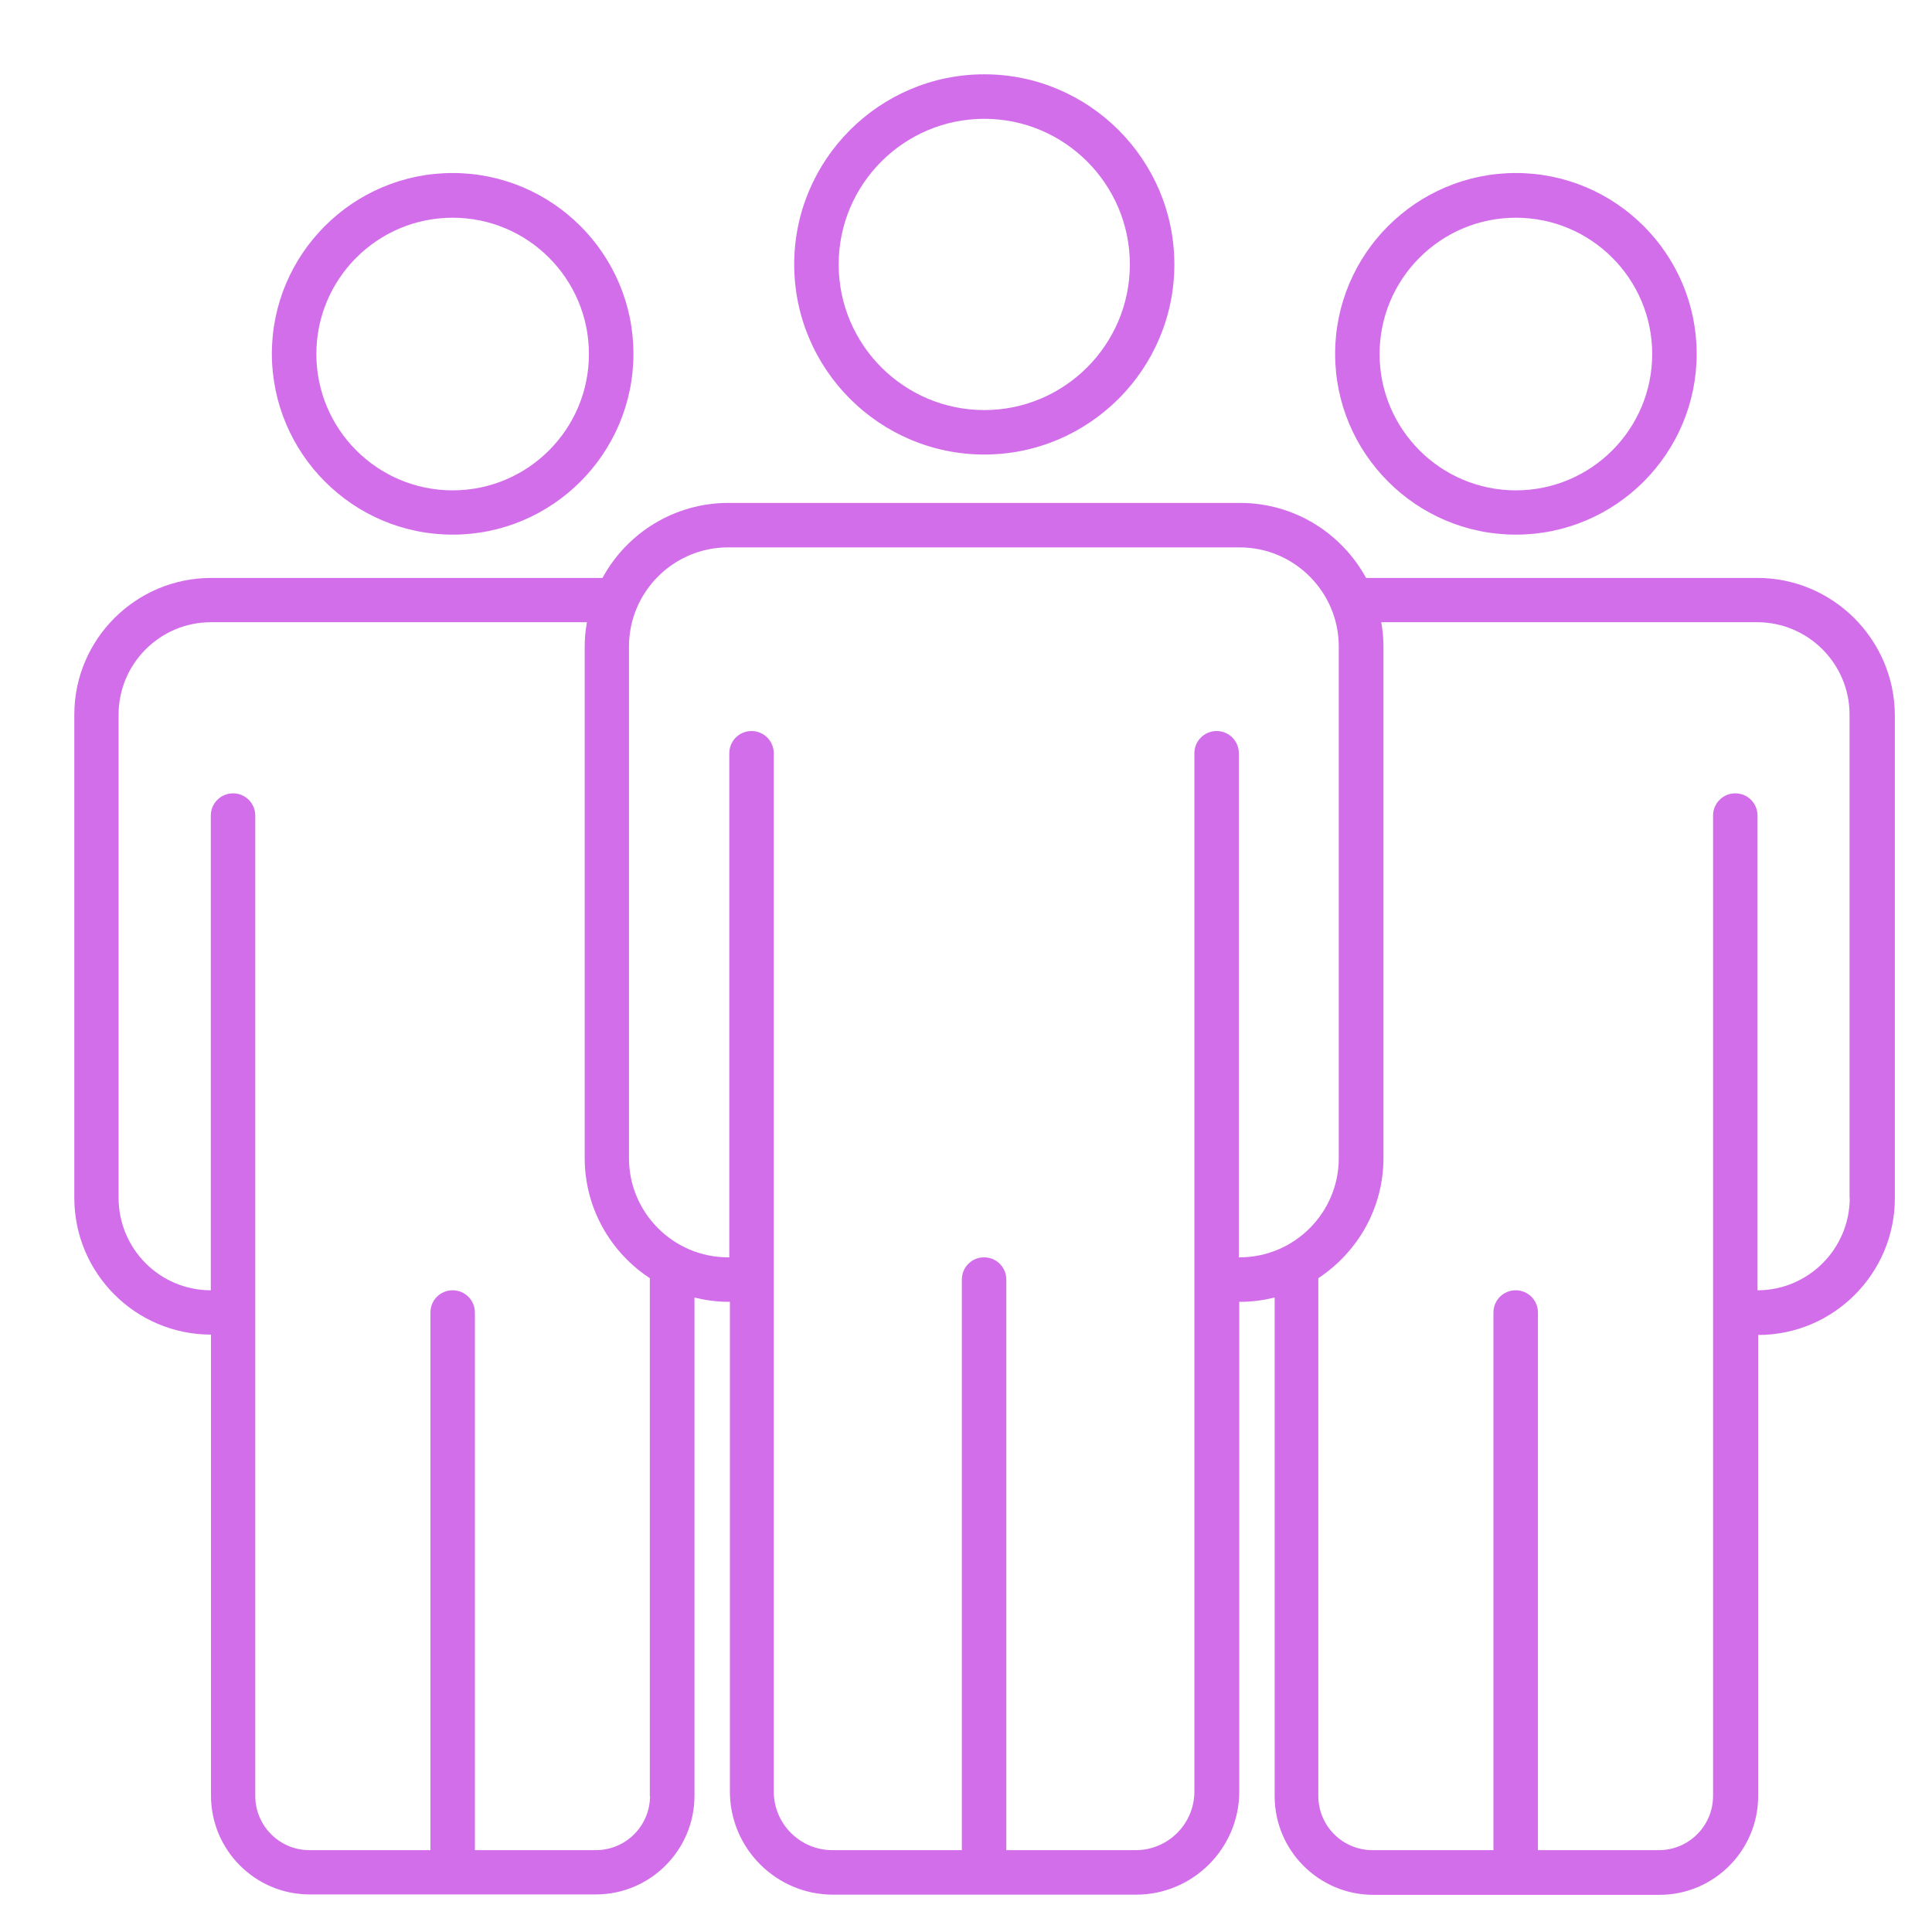 <?xml version="1.0" encoding="UTF-8"?> <svg xmlns="http://www.w3.org/2000/svg" width="52" height="52" viewBox="0 0 52 52" fill="none"><path d="M12.183 14.39C14.866 14.39 17.049 12.207 17.049 9.523C17.049 6.84 14.866 4.657 12.183 4.657C9.5 4.657 7.317 6.84 7.317 9.523C7.323 12.207 9.5 14.39 12.183 14.39ZM12.183 5.86C14.208 5.86 15.851 7.504 15.851 9.529C15.851 11.554 14.208 13.198 12.183 13.198C10.159 13.198 8.515 11.554 8.515 9.529C8.515 7.504 10.159 5.86 12.183 5.86ZM40.8 14.39C43.484 14.39 45.666 12.207 45.666 9.523C45.666 6.84 43.484 4.657 40.8 4.657C38.117 4.657 35.935 6.84 35.935 9.523C35.935 12.207 38.117 14.39 40.8 14.39ZM40.8 5.86C42.825 5.86 44.469 7.504 44.469 9.529C44.469 11.554 42.825 13.198 40.8 13.198C38.776 13.198 37.132 11.554 37.132 9.529C37.132 7.504 38.776 5.86 40.8 5.86ZM47.299 15.555H36.767C36.114 14.352 34.835 13.536 33.377 13.536H19.607C18.143 13.536 16.869 14.352 16.216 15.555H5.685C3.655 15.555 2 17.205 2 19.235V32.24C2 34.271 3.649 35.921 5.679 35.921V48.333C5.679 49.797 6.871 50.989 8.335 50.989H16.037C17.501 50.989 18.692 49.797 18.692 48.333V34.924C18.986 34.995 19.291 35.039 19.612 35.039C19.623 35.039 19.634 35.039 19.645 35.039V48.218C19.645 49.748 20.891 50.995 22.421 50.995H30.579C32.109 50.995 33.355 49.748 33.355 48.218V35.039C33.366 35.039 33.377 35.039 33.388 35.039C33.703 35.039 34.008 34.995 34.307 34.924V48.343C34.307 49.808 35.499 51 36.964 51H44.665C46.129 51 47.321 49.808 47.321 48.343V35.931C49.351 35.931 51 34.276 51 32.251V19.235C50.984 17.205 49.329 15.555 47.299 15.555ZM17.495 48.338C17.495 49.144 16.842 49.797 16.037 49.797H12.782V35.327C12.782 34.995 12.515 34.728 12.183 34.728C11.851 34.728 11.585 34.995 11.585 35.327V49.797H8.33C7.524 49.797 6.871 49.144 6.871 48.338V21.952C6.871 21.62 6.604 21.353 6.272 21.353C5.94 21.353 5.674 21.62 5.674 21.952V34.728C4.302 34.728 3.192 33.612 3.192 32.24V19.235C3.192 17.863 4.308 16.747 5.679 16.747H15.797C15.759 16.96 15.737 17.177 15.737 17.395V31.168C15.737 32.518 16.434 33.71 17.49 34.402V48.338H17.495ZM33.344 33.841V20.275C33.344 19.943 33.077 19.676 32.745 19.676C32.413 19.676 32.147 19.943 32.147 20.275V48.218C32.147 49.089 31.439 49.797 30.568 49.797H27.085V34.44C27.085 34.108 26.818 33.841 26.486 33.841C26.154 33.841 25.888 34.108 25.888 34.44V49.797H22.404C21.534 49.797 20.826 49.089 20.826 48.218V20.275C20.826 19.943 20.559 19.676 20.227 19.676C19.895 19.676 19.629 19.943 19.629 20.275V33.841C19.618 33.841 19.607 33.841 19.596 33.841C18.127 33.841 16.929 32.643 16.929 31.174V17.401C16.929 15.931 18.127 14.733 19.596 14.733H33.366C34.835 14.733 36.033 15.931 36.033 17.401V31.174C36.033 32.643 34.835 33.841 33.366 33.841C33.366 33.841 33.355 33.841 33.344 33.841ZM49.786 32.24C49.786 33.612 48.671 34.728 47.304 34.728V21.952C47.304 21.62 47.038 21.353 46.706 21.353C46.374 21.353 46.107 21.62 46.107 21.952V48.338C46.107 49.144 45.454 49.797 44.648 49.797H41.394V35.327C41.394 34.995 41.127 34.728 40.795 34.728C40.463 34.728 40.196 34.995 40.196 35.327V49.797H36.942C36.136 49.797 35.483 49.144 35.483 48.338V34.402C36.533 33.71 37.236 32.524 37.236 31.168V17.395C37.236 17.172 37.214 16.954 37.176 16.747H47.294C48.665 16.747 49.781 17.863 49.781 19.235V32.24H49.786ZM26.492 12.234C29.311 12.234 31.608 9.937 31.608 7.117C31.608 4.297 29.311 2 26.492 2C23.673 2 21.376 4.297 21.376 7.117C21.376 9.937 23.673 12.234 26.492 12.234ZM26.492 3.198C28.653 3.198 30.41 4.956 30.41 7.117C30.41 9.278 28.653 11.037 26.492 11.037C24.331 11.037 22.573 9.278 22.573 7.117C22.573 4.956 24.331 3.198 26.492 3.198Z" fill="#D36EEB"></path></svg> 